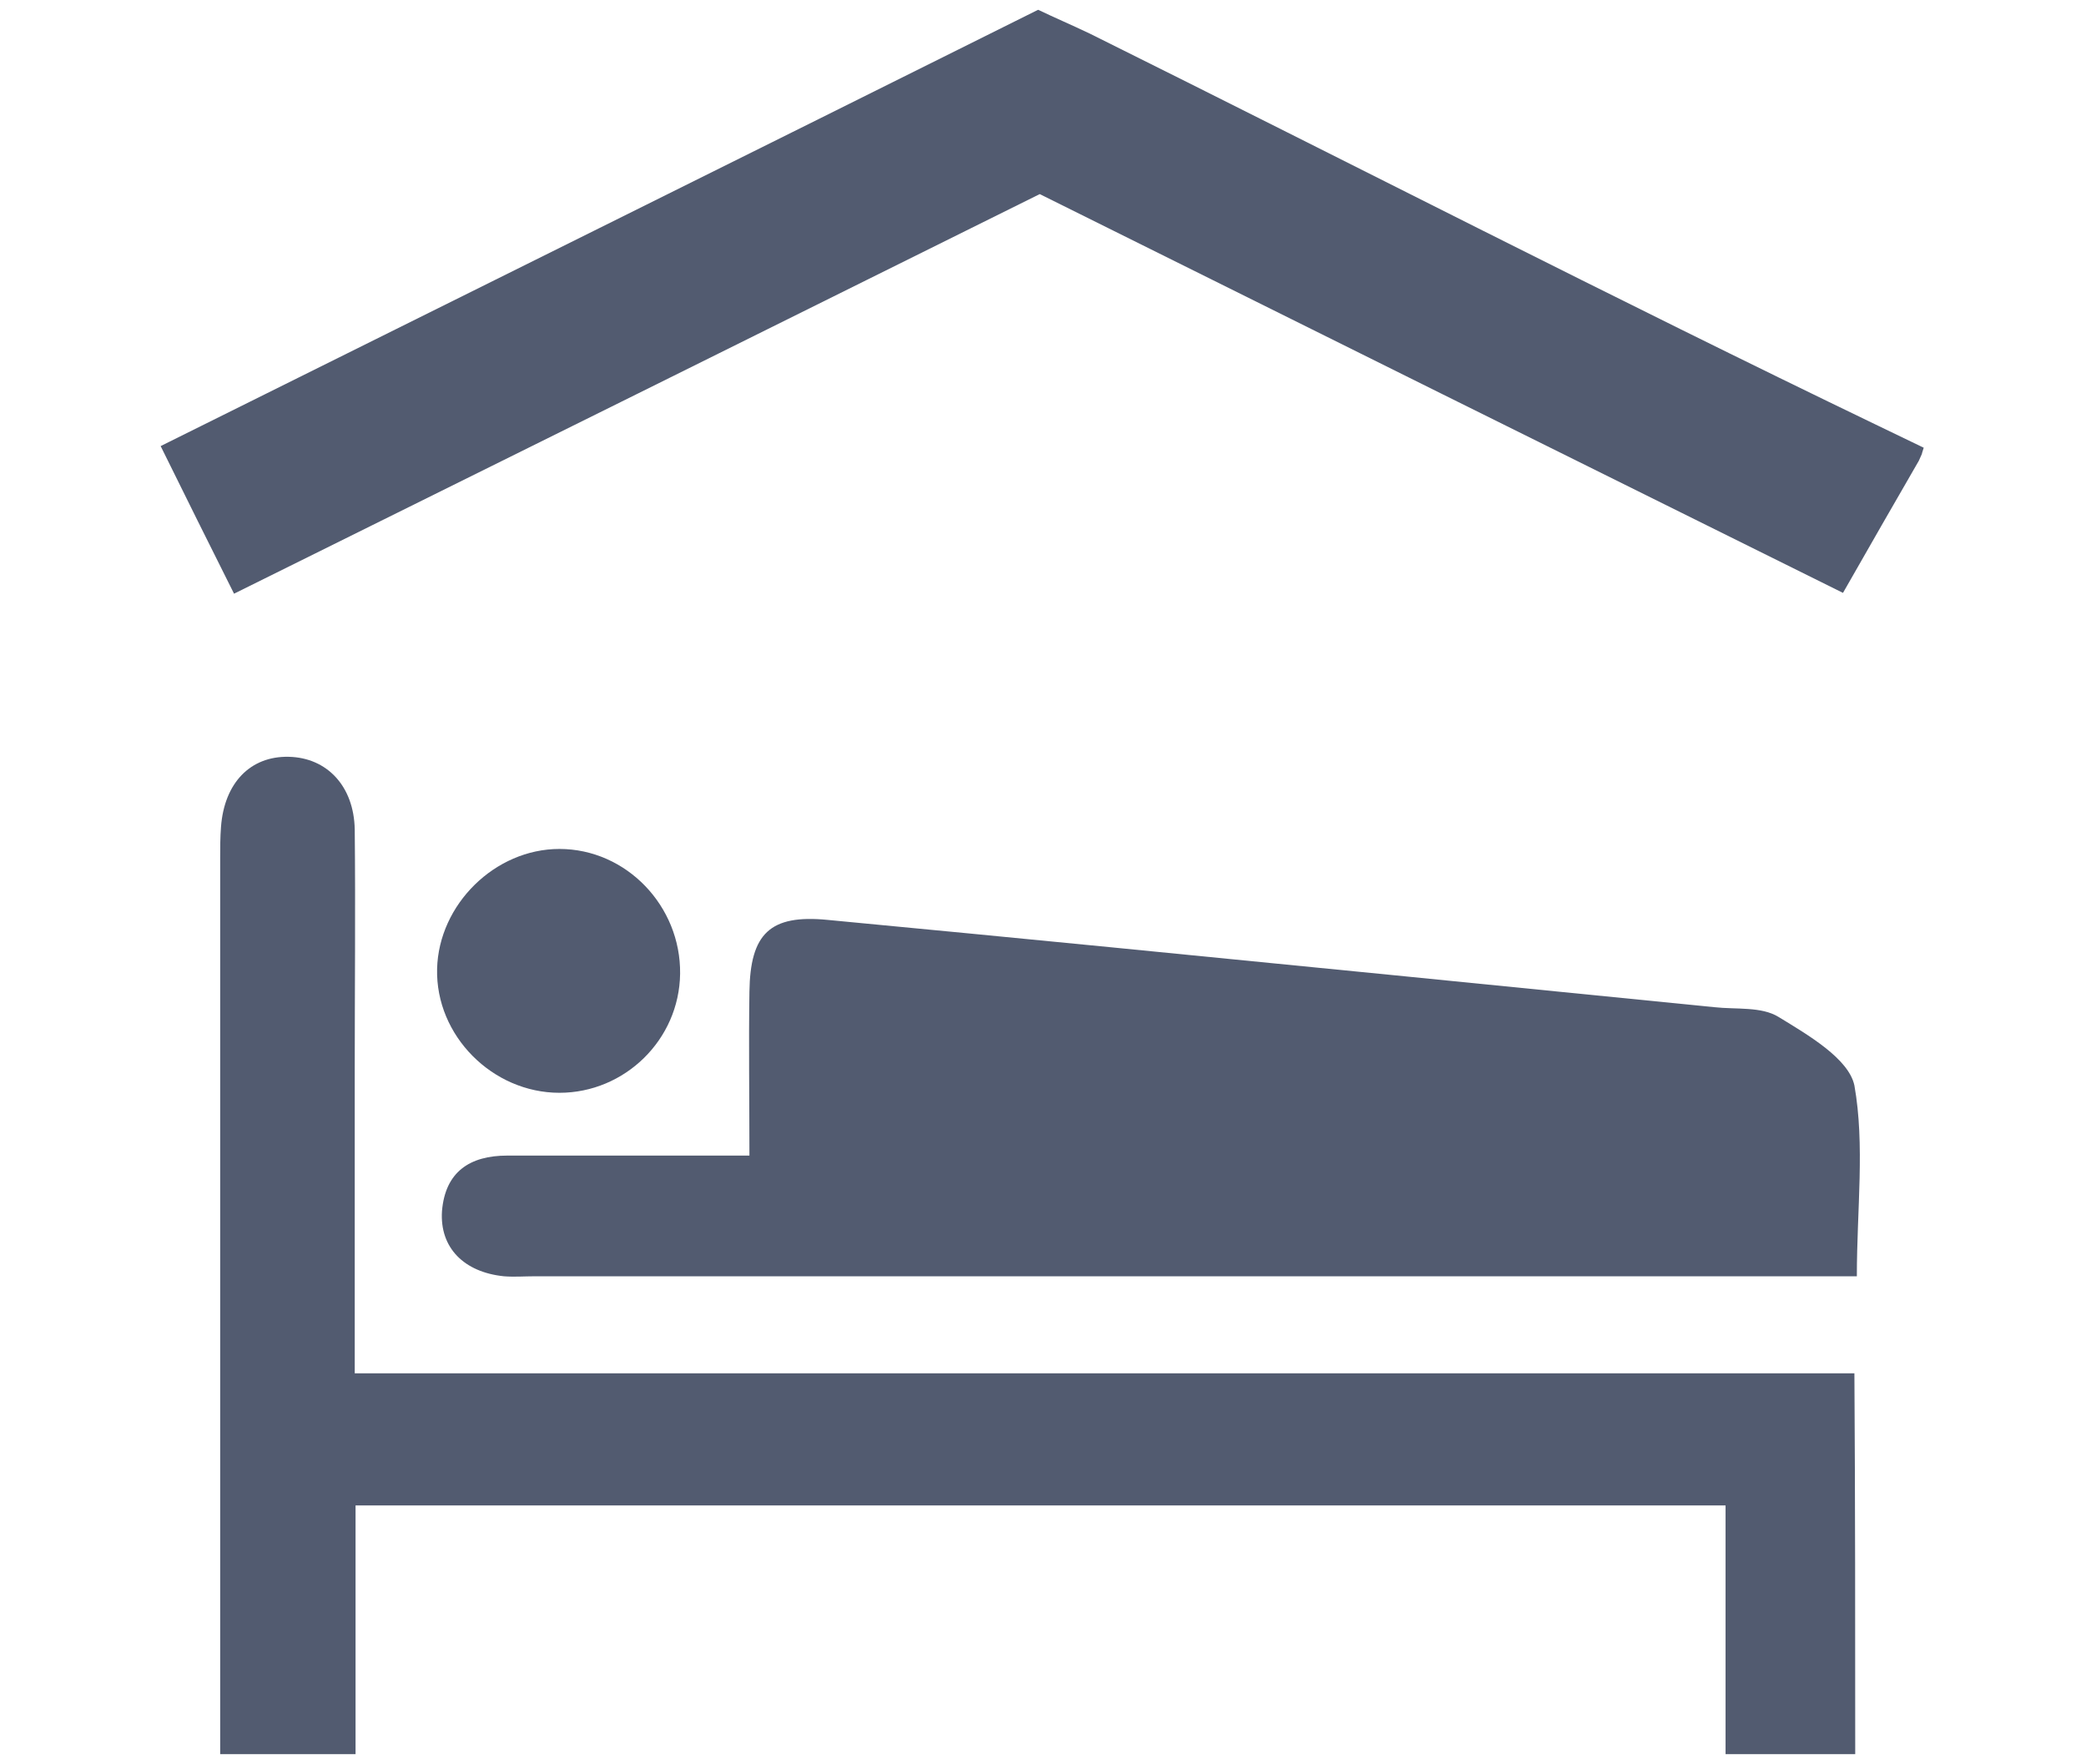 <?xml version="1.0" encoding="utf-8"?>
<!-- Generator: Adobe Illustrator 24.1.3, SVG Export Plug-In . SVG Version: 6.00 Build 0)  -->
<svg version="1.1" id="Layer_1" xmlns="http://www.w3.org/2000/svg" xmlns:xlink="http://www.w3.org/1999/xlink" x="0px" y="0px"
	 viewBox="0 0 255.8 216.3" style="enable-background:new 0 0 255.8 216.3;" xml:space="preserve">
<style type="text/css">
	.st0{display:none;}
	.st1{display:inline;fill:#C1C1C1;}
	.st2{display:inline;fill:#F7F7F7;}
	.st3{fill:#525B70;}
	.st4{display:inline;}
	.st5{fill:#E8D7CC;}
	.st6{display:inline;fill:#BFBFBF;}
	.st7{display:inline;fill:#B1B1B1;}
</style>
<g class="st0">
	<path class="st1" d="M158.3,76.7c-2,1.8-3.4,3-5,4.4c1,1.3,1.9,2.5,2.8,3.5c12.4,13.7,24.9,27.4,37.3,41.1c2,2.2,3.9,4.6,5.4,7.1
		c4.6,7.9,3.2,13-4.9,17.2c-1.7,0.9-4.9,0.8-6.5-0.3c-4.1-2.5-8.1-5.4-11.3-8.8c-11.9-12.8-23.5-25.9-35.2-39
		c-1.6-1.7-3.1-3.4-5-5.5c-1.6,1.4-3,2.7-4.8,4.2c6.3,7.1,12.4,13.9,18.5,20.7c6.4,7.1,12.9,13.9,19,21.2c3.2,3.8,5.9,8.1,8,12.6
		c3.9,8.1,2.2,12.8-5.6,16.9c-1.2,0.6-3.3,0.5-4.6-0.2c-2.2-1.1-4.4-2.6-5.9-4.5c-4.8-5.6-10.2-9.7-18.1-7.5
		c-0.4-12.9-8.6-22.3-20.5-24.1c-1.9-12.4-9.3-20.9-20.8-22.9c1.7-7.7-3.7-12.4-8.3-17.4c-6.1-6.6-13.9-7.1-20.8-1.1
		c-9.1,7.8-18,15.8-27.3,24.1C32,107.7,23,94.6,18.6,78.6C11.8,54,22,28.4,44.2,13c26.6-18.5,61.4-13.8,83.3,0.7
		c-0.9,1-1.6,2-2.6,2.8c-13.5,11.4-27,22.7-40.5,34.1c-2.4,2-4.9,4.2-6.7,6.7c-4.4,6.3-1.5,14.5,5.9,16.3c6.1,1.5,12.5,2.5,18.7,2.8
		c2.6,0.1,5.8-1.5,8-3.3c13.1-10.5,26.1-21.3,39.1-32c1.5-1.3,3.1-2.4,5-3.9c2,2.1,3.8,3.9,5.5,5.9c18.5,20.8,37,41.6,55.5,62.4
		c1.8,2,3.5,4,4.9,6.3c4.8,7.9,3,14.1-5.5,17.7c-2.2,0.9-5.7,0.7-7.9-0.3c-2.9-1.4-5.3-4-7.5-6.4c-12.8-14-25.6-28.1-38.3-42.2
		C160.1,79.4,159.3,78.1,158.3,76.7z"/>
	<path class="st1" d="M227.9,110.2c-24.3-27.4-48.3-54.5-72.6-81.8c-1.4,1-2.6,1.8-3.7,2.7c-14.7,12-29.2,24.2-44.1,36.1
		c-2.2,1.7-5.6,2.5-8.5,2.5c-4.1,0-8.2-1-12.3-1.8c-4.7-1-6-4.5-2.7-8c3.1-3.2,6.8-5.8,10.3-8.7c11.7-9.9,23.4-19.7,34.9-29.9
		c9-8,19.3-13.6,30.8-17C184.6-3,205.4,4,222.1,22.7C244.6,47.8,243.6,82.7,227.9,110.2z"/>
	<path class="st1" d="M121.1,215.5c-4.5-0.8-11.1-6.1-12.8-10.9c-1.7-4.7,0.7-7.9,4-10.9c8.7-7.9,17.4-15.9,26.1-23.9
		c6.4-5.8,10.2-5.6,16,0.8c8.2,9,8.2,9.2-1,17.6c-8.6,7.9-17.1,15.8-25.8,23.5C125.7,213.4,123.3,214.3,121.1,215.5z"/>
	<path class="st1" d="M136.6,155.6c-1.7,2.7-2.6,5.2-4.3,6.7c-9.9,9.1-20,18-30.2,26.9c-4.6,4-8.4,3.5-12.6-1.1c-1-1.1-2-2.2-3-3.4
		c-4.5-5.1-4.5-8.8,0.5-13.3c9.8-8.8,19.6-17.5,29.6-26.1c4.9-4.2,8.5-3.9,12.8,1.1C132,149.3,134.1,152.3,136.6,155.6z"/>
	<path class="st1" d="M95.7,109.9c-1.8,2.8-2.8,5.4-4.6,7c-9.8,9-19.8,17.8-29.9,26.5c-4.6,4-8.5,3.5-12.6-0.9
		c-0.2-0.2-0.4-0.5-0.7-0.7c-7.9-8.8-7.8-10.7,1-18.5c8.6-7.6,17.2-15.2,25.8-22.8c5.8-5.1,9.2-4.9,14.3,1
		C91.4,103.9,93.3,106.7,95.7,109.9z"/>
	<path class="st1" d="M75.6,169.3c-6.3-1.7-9.4-6.5-12.1-11.1c-2.3-3.9,0.5-7.2,3.6-9.9c9.4-8.3,18.7-16.6,28.1-24.8
		c5.9-5.1,9.2-4.9,14.4,0.8c0.9,1,1.8,2,2.7,3c4,4.7,4,8.4-0.7,12.6c-10,9-20.2,17.9-30.4,26.7C79.5,167.9,77.3,168.5,75.6,169.3z"
		/>
</g>
<g class="st0">
	<path class="st2" d="M135,208.2c-16.9,0-33.2,0.8-49.5-0.2c-13.8-0.9-27.5-3.8-41.1-6.2c-3.4-0.6-6.7-2.2-9.8-3.8
		c-16.1-7.9-19.7-25.4-8.1-39.1c8.8-10.4,20.4-16.8,32.4-22.7c5.4-2.7,11.1-5,16.7-7.3c10.5-4.3,12.9-14.3,5.8-23.3
		C65.1,85.1,58.7,61.9,63.9,36c4.4-22,22.3-36,44.3-35.7c22.7,0.3,40.5,15.3,44.1,37.8c3.9,24.8-2.1,47.3-17.7,67
		c-3.7,4.7-4.5,9.6-4.1,15.2c0.1,1.6,0.1,3.5-0.7,4.8c-17.6,27.8-16.1,55.2,4.4,81.2C134.3,206.6,134.4,206.9,135,208.2z"/>
	<path class="st2" d="M236.2,162.8c0.1,29.3-23.7,53.3-52.9,53.2c-29,0-52.9-23.9-52.9-52.9c-0.1-29.2,24-53.3,53-53.2
		C212.5,110.1,236,133.6,236.2,162.8z M175.9,192c5.3,0,9.9,0,15,0c0-7.3,0-14.2,0-21.7c7.5,0,14.4,0,21.5,0c0-5.1,0-9.7,0-14.7
		c-7.2,0-14.2,0-21.8,0c0-7.6,0-14.6,0-21.5c-5.2,0-9.8,0-14.9,0c0,7.3,0,14.2,0,21.7c-7.5,0-14.5,0-21.3,0c0,5.1,0,9.7,0,14.9
		c7.2,0,14.2,0,21.5,0C175.9,178,175.9,184.9,175.9,192z"/>
</g>
<g>
	<path class="st3" d="M235.3,56.5c-3,5.2-6,10.4-9.3,16.2c-32.7-16.2-65.5-32.5-98.5-48.9C94.7,40.1,62,56.3,28.7,72.8
		c-3-6-5.9-11.8-9-18.1c36-17.9,71.7-35.6,107.6-53.5c2.1,1,4.2,1.9,6.3,2.9c32.2,16,64.3,32.5,96.7,48.1c5.6,2.7,0,0,5.6,2.7
		C235.4,56.4,236,54.9,235.3,56.5z"/>
	<path class="st3" d="M227.7,156.5c-2.2,0-4.1,0-6,0c-52,0-104.1,0-156.1,0c-1.3,0-2.5,0.1-3.8,0c-4.9-0.5-7.9-3.5-7.6-8
		c0.4-4.8,3.4-6.8,8-6.8c7.9,0,15.8,0,23.7,0c1.8,0,3.5,0,6,0c0-7-0.1-13.6,0-20.1c0.1-7.1,2.5-9.5,9.6-8.8
		c23.2,2.2,46.4,4.5,69.6,6.8c13,1.3,26,2.6,39.1,3.9c2.7,0.3,5.8-0.1,7.9,1.2c3.6,2.2,8.6,5.1,9.3,8.4
		C228.7,140.4,227.7,148.3,227.7,156.5z"/>
	<path class="st3" d="M227.5,215.1c-5.1,0-10.1,0-15.9,0c0-10.1,0-20.2,0-30.5c-56.4,0-111.9,0-168,0c0,10.2,0,20.1,0,30.5
		c-5.7,0-10.7,0-16.6,0c0-2.3,0-4.4,0-6.5c0-34.5,0-68.9,0-103.4c0-1.3,0-2.5,0.1-3.8c0.4-5.4,3.6-8.7,8.3-8.6s8,3.6,8.1,8.9
		c0.1,9.9,0,19.7,0,29.6c0,12.2,0,24.4,0,37.1c61.4,0,122.4,0,183.9,0C227.5,184.2,227.5,199.5,227.5,215.1z"/>
	<path class="st3" d="M83.4,119.4c-0.1,8.1-6.8,14.6-14.8,14.6c-8.2,0-15.2-7-15-15.2c0.2-7.9,7.1-14.7,15-14.7
		C76.8,104.1,83.5,111.1,83.4,119.4z"/>
</g>
<g class="st0">
	<g class="st4">
		<polygon class="st5" points="127.9,0.8 98,78.3 15.1,82.8 79.5,135.2 58.2,215.5 127.9,170.4 197.6,215.5 176.3,135.2 240.8,82.8 
			157.8,78.3 		"/>
	</g>
</g>
<g class="st0">
	<path class="st6" d="M98.3,216.1c-3.2-0.6-6.4-1-9.5-1.8c-23.3-6.6-37.8-21.8-43.1-45.5c-2-9-1-18.1-0.5-27.2
		c1.2-20.4,9.2-38.3,19.6-55.4c1.8-3,3.8-5.9,5.5-9c3.2-5.8,3.7-12.1,3.4-18.5c-1-14.5-5.3-28.2-10.3-41.7c-1.1-2.9-2.4-5.7-3.3-8.7
		c-0.5-1.8-0.8-3.7-0.7-5.6c0-2,1.5-2.9,3.4-2.3c1.3,0.4,2.6,1.1,3.8,1.8c32,19.4,63.9,38.7,95.8,58.1c0.7,0.4,1.4,0.9,2.1,1.4
		c2.8,2.2,2.5,4.7-0.7,6.2c-1.4,0.7-3.1,1.1-4.6,1.2c-14.8,0.9-29.4,3.4-43.5,8C102,81.5,91.4,89.7,84,102.3c2-0.5,3.9-1,5.8-1.4
		c21.2-4.3,39.6,0.9,54.8,16.2c10.8,10.9,16.3,24.3,16.5,39.6c0.2,16.9-5.9,31.4-18.1,43.2c-9.5,9.1-21,14.3-34.1,15.8
		c-0.5,0.1-0.9,0.2-1.4,0.4C104.5,216.1,101.4,216.1,98.3,216.1z M69,181.8c2.2-2.3,2.6-5,2.6-7.7c0-10.9-0.1-21.9,0.1-32.8
		c0.2-10.7,8.6-16.6,18.8-14.2c6,1.4,10.2,7.3,10.3,13.9c0.1,7.1,0,14.3,0,21.4c0,3.8,0,7.6,0,11.4c0,2.2,1.2,3.3,2.8,2.4
		c0.8-0.4,1.4-2,1.4-3.1c0.1-10.3,0-20.6,0.1-30.9c0-1.7,0.1-3.4,0.5-5c2.8-11.5,16.6-13.5,23.6-7.2c3.6,3.2,4.9,7.3,4.9,11.9
		c0,10.3,0,20.6,0,30.9c0,3.1,1.1,5.8,2.9,8.4c10.8-14.8,10.5-38.4-5.2-53.4c-16.6-15.8-41-15.9-57.9-0.1
		C58.3,142.5,57.6,166.3,69,181.8z M128.5,190.5c-5.2-6.2-7.2-13.3-6.9-21.3c0.3-6.8,0.1-13.7,0.1-20.5c0-2.5,0-5.1,0-7.6
		c0-1.2-0.6-2-1.9-2s-2,0.6-2.1,1.8c-0.1,0.8-0.1,1.5-0.1,2.3c0,6.8,0,13.5,0,20.3c0,4.2,0.2,8.5-0.2,12.7
		c-0.6,5.8-3.6,10.1-9.3,11.9c-5.2,1.7-10.3,1.1-14.7-2.6c-3.7-3.2-5-7.4-5-12.1c0-10.1,0-20.2,0-30.3c0-0.8,0.2-1.8-0.2-2.5
		c-0.4-0.7-1.3-1.5-2-1.6c-1.9-0.1-1.9,1.5-1.9,2.8c0,10.4,0,20.7,0,31.1c0,2.2-0.2,4.4-0.6,6.5c-0.7,4.4-2.8,8.1-5.8,11.2
		C91.7,202.2,114.3,202.3,128.5,190.5z"/>
	<path class="st6" d="M159.4,199.5c2.8-5.4,5.4-10.6,8.2-15.8c0.3-0.5,1.3-0.9,2.1-0.9c7.3-0.1,14.7-0.1,22,0c1.9,0,3,0,3.6-2.5
		c0.9-4,4.9-6.2,9-5.7c3.8,0.5,6.9,3.7,7.1,8c0.2,5.7,0.2,11.4,0,17.1c-0.1,4.1-3.5,7.6-7.2,7.8c-4.7,0.3-8.2-2.2-9-6.7
		c-0.3-1.6-1.2-1.4-2.3-1.4c-10.6,0-21.1,0-31.7,0C160.4,199.5,159.9,199.5,159.4,199.5z"/>
</g>
<g class="st0">
	<path class="st7" d="M0,37.5c0.5-2.4,0.8-4.9,1.4-7.3C3.8,20.7,8,17.7,17.6,19.1c13.3,2,26.5,1.7,39.8,0c16.3-2.1,31.8-6.8,46.6-14
		c1.8-0.9,3.5-1.9,5.3-2.8c5.7-3,10.5-2.2,14.8,2.6c4.9,5.4,7.4,12.2,9.5,19c3.8,11.9,6.1,24.2,7.6,36.6c1.2,9.2,2.6,18.6,2.4,27.8
		c-0.8,29-12.8,52.7-35.6,70.9c-11.6,9.3-24.3,11.2-38.2,6.3c-31.6-11.2-51.9-33.2-60.6-65.4C4.9,84.2,1.7,68,0.5,51.4
		c0-0.6-0.3-1.3-0.5-1.9C0,45.5,0,41.5,0,37.5z M76.3,139.1c8.6-0.1,15.7-2,22.1-6.1c7.9-5.1,12.6-12.4,13.9-21.8
		c0.1-0.8-0.4-1.8-0.6-2.7c-0.7,0.4-1.4,0.7-2,1.2c-3.2,2.1-6.2,5-9.8,6.3c-16.3,6-32.9,10.4-50.2,3.6c-1.4-0.5-2,0.2-1.6,1.5
		c0.3,0.9,0.8,1.8,1.3,2.7C55.7,134.3,65.4,138.8,76.3,139.1z M101.8,50.8c0,0.1-0.1,0.2-0.1,0.3c-1.4,0.1-2.8,0.1-4.2,0.4
		c-6.2,1.2-11.3,3.9-13.6,10.2c-1.4,3.8-0.3,7.2,2.3,10.1c2.4,2.7,5.5,2.3,8.5,1.5c6-1.7,11.4-4.7,16.3-8.4
		c4.8-3.6,4.2-9.4-1.4-11.9C107.2,51.9,104.4,51.5,101.8,50.8z M49.1,81.5c2.9-0.2,5-0.3,7.1-0.5c3.4-0.4,5.3-2.4,6.2-5.6
		c1.3-5.1-1.3-10-6.6-12.5c-7-3.2-16.8-1.4-22.4,4.1c-4.6,4.5-3.2,10.4,3,12C40.8,80.1,45.4,80.8,49.1,81.5z"/>
	<path class="st7" d="M242,87.9c-7.2,0-13.6,0.4-19.9-0.1c-22.9-1.8-44.9-7.5-65.7-17.4c-0.8-0.4-1.7-1.3-1.8-2.1
		c-0.8-5.1-1.5-10.2-2.2-15.3c-0.1-0.4,0-0.8,0-1.2c5.1,2.6,10,5.4,15.2,7.7c17.4,7.6,35.7,12.2,54.7,13.6
		c5.9,0.4,11.8,0.5,17.7-0.1c11.1-1.1,14.2,5.3,15.3,13c1.4,9.6-0.2,19.1-2,28.5c-3,15.5-6.6,31-12.6,45.6
		c-11.9,28.8-33,47.3-63.4,55c-14.1,3.6-25.8-0.7-36.1-10.4c-10.6-10-18.3-21.9-23.4-35.5c-0.3-0.7-0.3-2,0.2-2.4
		c3.5-3.3,7-6.5,10.4-9.6c2.1,5.1,4,10.4,6.5,15.4c4.3,8.8,10.3,16.2,17.6,22.7c6.6,5.9,13.9,7.7,22.4,5.4
		c28-7.4,46.1-25.2,55.1-52.4c4.7-14.4,8.6-29,10.8-44C241.5,99,241.6,93.6,242,87.9z"/>
	<path class="st7" d="M194.6,183.4c-15.4-14.4-32.4-18.7-52.3-12.9c0.2-0.7,0.4-1.6,0.8-2.3c5.7-10.4,18.5-15.8,30.9-13.1
		c12,2.6,20.2,12.2,20.9,24.5C194.8,180.9,194.7,182.1,194.6,183.4z"/>
	<path class="st7" d="M208.8,135.4c-2.5-0.8-7.3-2-11.9-3.8c-5.3-2.1-6.7-4.9-5.9-9.3c0.9-4.5,4.8-8.2,9.5-8
		c2.9,0.1,6.1,1.1,8.7,2.5c3.9,2.2,6.6,5.8,8.3,10C219.6,131.9,216.8,135.7,208.8,135.4z"/>
	<path class="st7" d="M150.5,120c1.2-4.8,2.4-9.5,3.6-14.1c0.1-0.5,0.8-1.1,1.4-1.2c5.1-1.7,10.1-1.7,14.9,1.1
		c4.9,2.8,6.7,8.1,4.6,13c-1,2.3-2.6,3.7-5.2,4.1C164.8,123.7,155.5,122.4,150.5,120z"/>
</g>
</svg>
